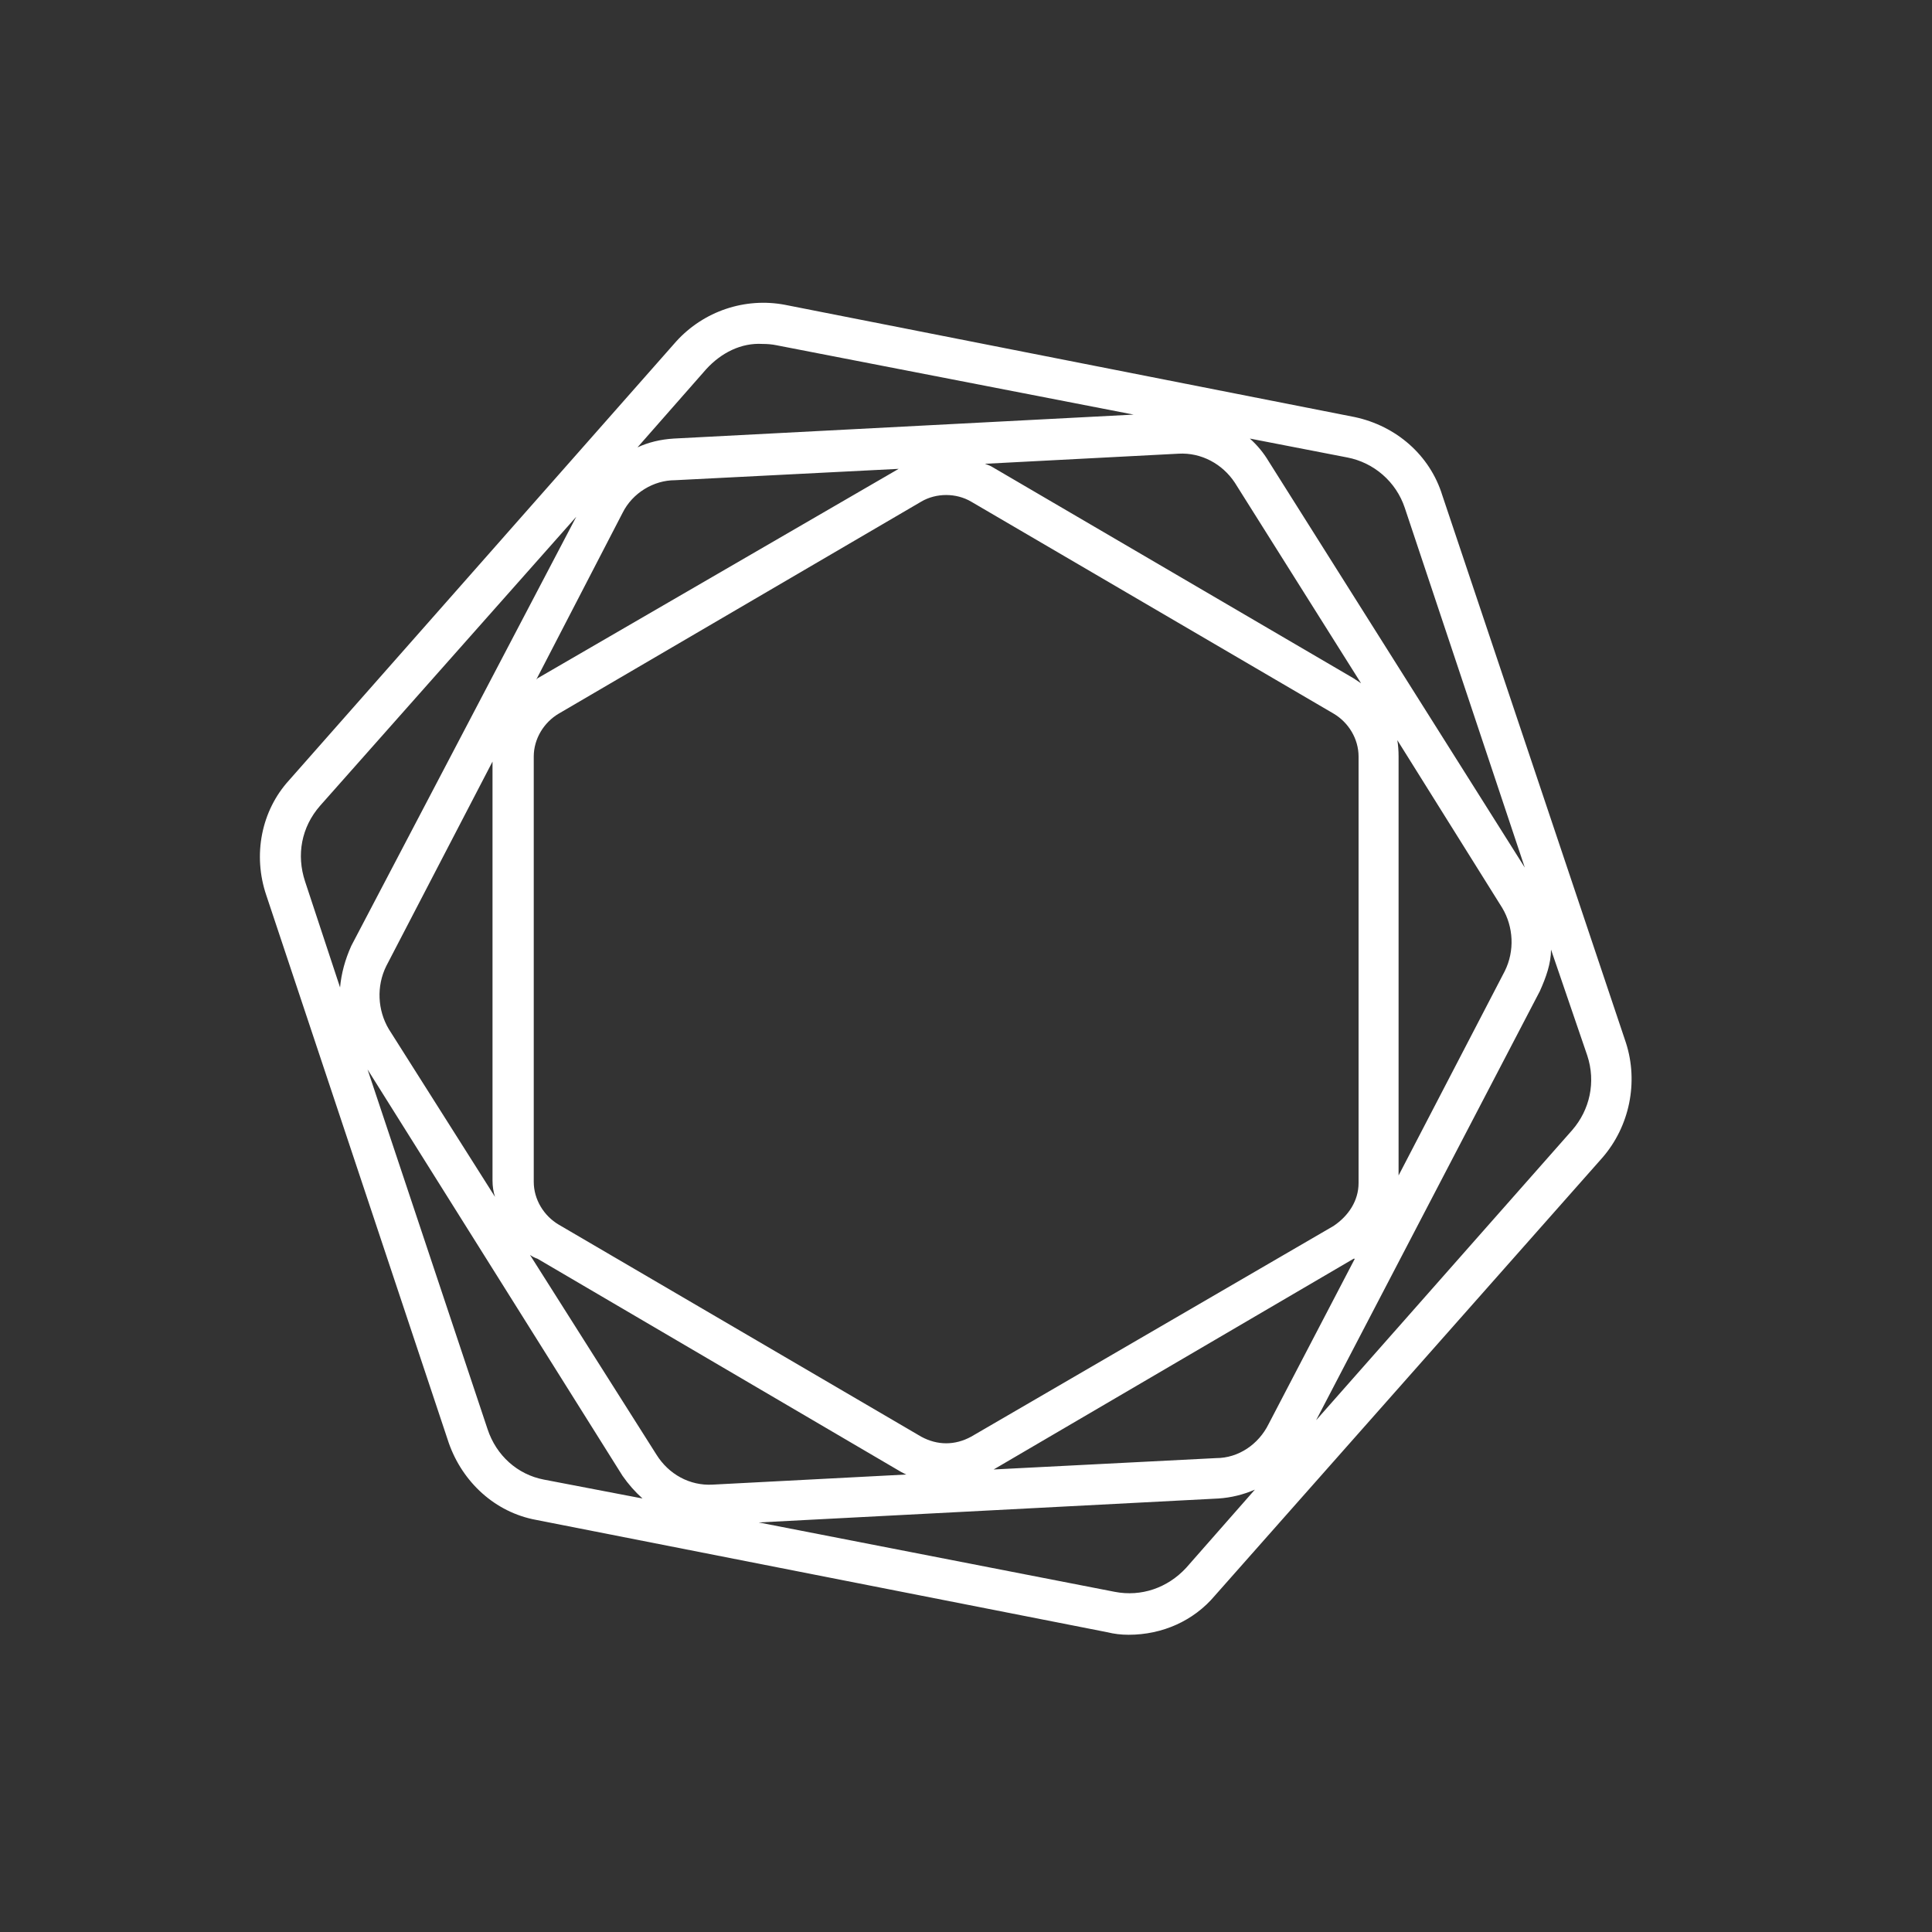 <svg viewBox="0 0 52 52" fill="none" xmlns="http://www.w3.org/2000/svg">
<rect x="0" y="0" width="52" height="52" fill="#333333" stroke="none"/>
<path fill-rule="evenodd" clip-rule="evenodd" d="M43.126 31.162L32.698 42.947C32.126 43.626 31.285 44 30.377 44C30.175 44 29.985 43.977 29.805 43.932L14.434 40.909C13.324 40.706 12.449 39.891 12.079 38.838L7.168 24.098C6.798 23.011 7.034 21.823 7.774 21.008L18.201 9.189C18.941 8.374 20.051 8 21.127 8.204L36.465 11.226C37.575 11.464 38.484 12.245 38.82 13.332L43.764 28.072C44.101 29.125 43.865 30.313 43.126 31.162ZM36.264 12.313L33.64 11.804C33.842 11.985 34.01 12.189 34.145 12.415L41.04 23.351L37.811 13.672C37.575 12.959 36.97 12.449 36.264 12.313ZM34.145 38.328L36.465 33.879H36.432L26.744 39.551L32.732 39.245C33.337 39.245 33.876 38.872 34.145 38.328ZM19.176 39.959L24.39 39.687C24.345 39.664 24.3 39.642 24.256 39.619L14.467 33.879C14.4 33.857 14.333 33.823 14.265 33.777L17.663 39.143C17.999 39.687 18.571 39.992 19.176 39.959ZM16.755 13.807L14.434 18.291C14.456 18.268 14.467 18.257 14.467 18.257L24.188 12.619L18.167 12.925C17.596 12.925 17.024 13.264 16.755 13.807ZM33.236 12.992C32.9 12.483 32.328 12.177 31.723 12.211L26.509 12.483C26.576 12.506 26.632 12.528 26.677 12.551L36.432 18.257C36.499 18.302 36.566 18.347 36.634 18.392L33.236 12.992ZM36.566 20.362C36.566 19.887 36.297 19.445 35.894 19.207L26.139 13.502C25.735 13.264 25.197 13.264 24.794 13.502L15.039 19.207C14.636 19.445 14.366 19.887 14.366 20.362V31.808C14.366 32.283 14.636 32.724 15.039 32.962L24.794 38.668C25.231 38.906 25.702 38.906 26.139 38.668L35.894 32.996C36.297 32.724 36.566 32.317 36.566 31.841V20.362ZM13.256 31.774V20.498L10.397 26C10.128 26.543 10.162 27.189 10.464 27.698L13.324 32.215C13.279 32.079 13.256 31.932 13.256 31.774ZM37.643 20.362V31.638L40.502 26.136C40.771 25.593 40.737 24.947 40.434 24.438L37.609 19.921C37.632 20.057 37.643 20.204 37.643 20.362ZM17.158 12.041C17.45 11.906 17.775 11.826 18.134 11.804L30.512 11.159L20.892 9.291C20.78 9.268 20.656 9.257 20.522 9.257C19.95 9.223 19.412 9.494 19.008 9.936L17.158 12.041ZM8.615 21.687C8.11 22.264 7.975 23.011 8.211 23.724L9.153 26.577C9.186 26.204 9.287 25.83 9.455 25.457L15.51 13.909L8.615 21.687ZM14.636 39.823L17.293 40.332C17.091 40.151 16.912 39.947 16.755 39.721L9.893 28.785L13.122 38.464C13.357 39.177 13.929 39.687 14.636 39.823ZM33.775 40.094C33.461 40.23 33.136 40.309 32.799 40.332L20.421 40.977L30.007 42.845C30.714 42.981 31.42 42.743 31.924 42.2L33.775 40.094ZM42.722 28.411L41.746 25.558C41.746 25.932 41.612 26.306 41.444 26.679L35.423 38.226L42.318 30.415C42.789 29.872 42.957 29.125 42.722 28.411Z" fill="white"/>
</svg>
